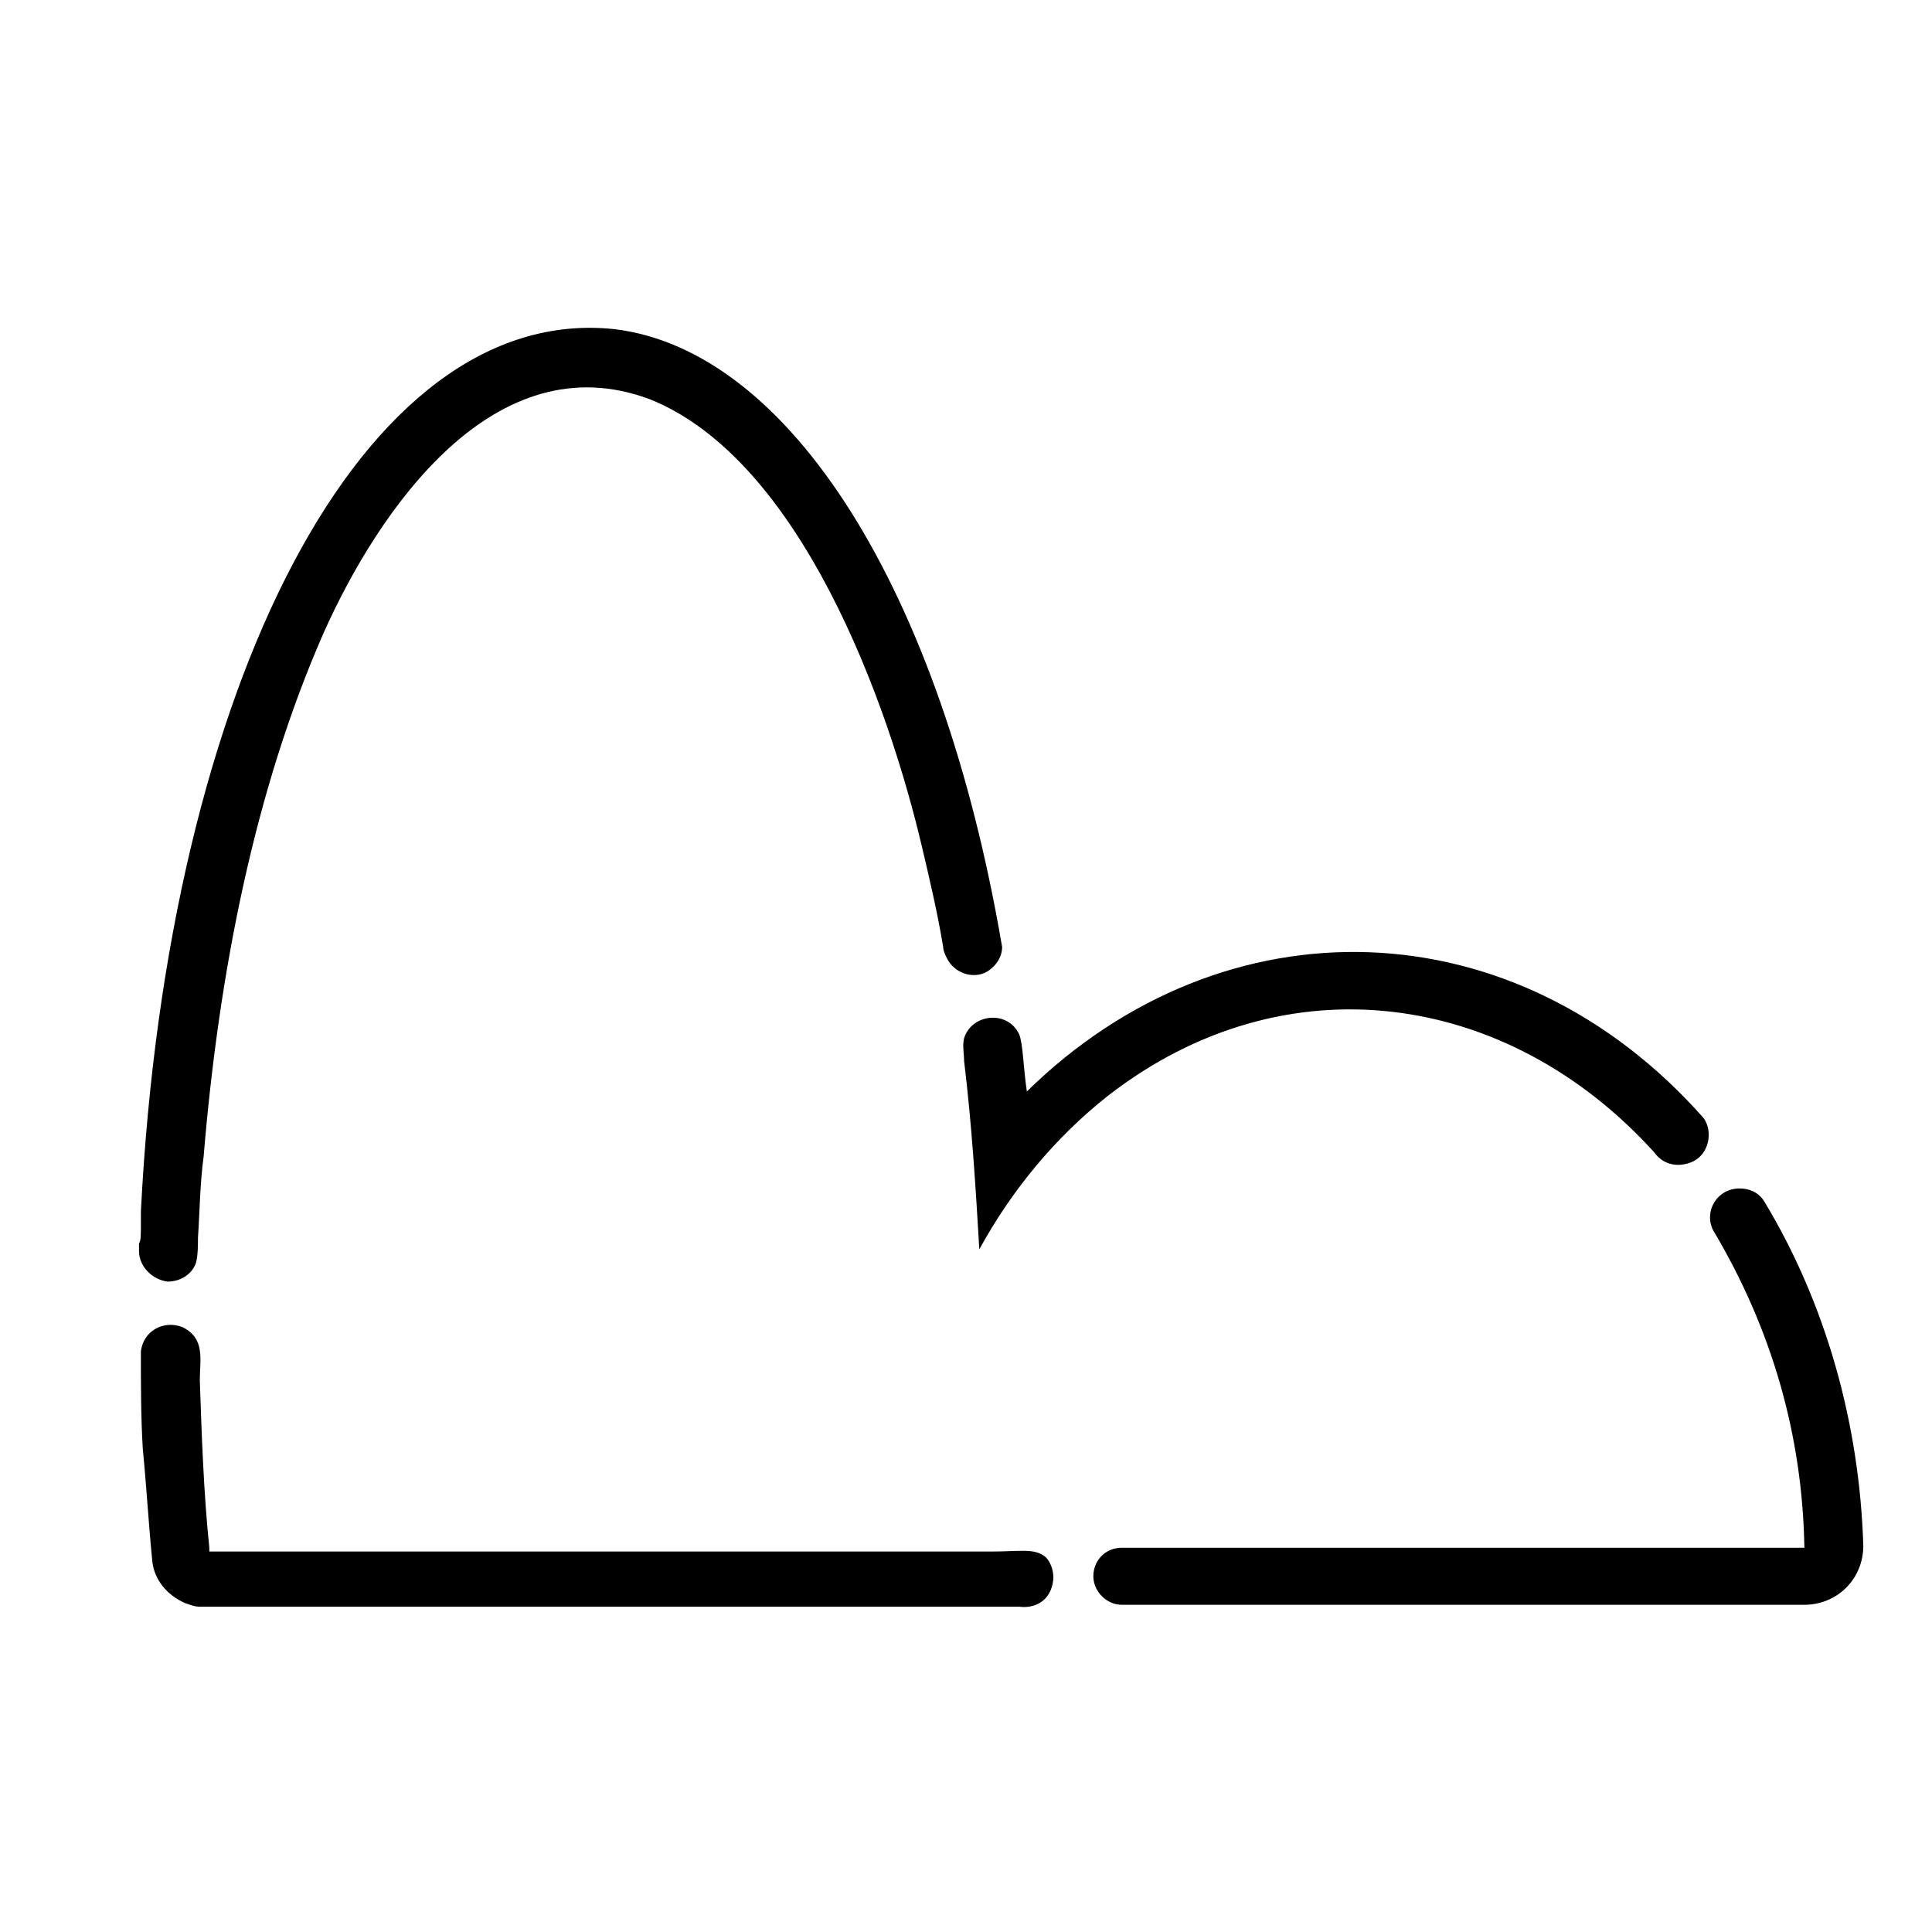 <?xml version="1.0" encoding="UTF-8"?>
<!-- Uploaded to: SVG Repo, www.svgrepo.com, Generator: SVG Repo Mixer Tools -->
<svg fill="#000000" width="800px" height="800px" version="1.1" viewBox="144 144 512 512" xmlns="http://www.w3.org/2000/svg">
 <path d="m423.17 562.23c-0.504 6.551-5.543 8.062-9.07 7.559h-214.12-0.504-0.504-2.016c-1.512 0-2.519-0.504-4.031-1.008-4.535-2.016-8.062-6.047-8.566-11.082-1.008-10.078-1.512-19.648-2.519-29.727-0.504-8.566-0.504-17.129-0.504-25.695 0.504-5.543 6.047-8.566 11.082-6.551 6.047 3.023 4.535 8.566 4.535 14.105 0.504 14.609 1.008 29.727 2.519 44.336v1.008h0.504 59.953 146.61c8.062 0 11.586-1.008 14.609 1.512 1.016 1.008 2.019 3.023 2.019 5.543zm181.88-103.28c-6.047 0-9.574 6.047-7.055 11.082 15.617 26.199 23.68 54.41 24.184 84.137h-180.87c-4.535 0-7.559 3.527-7.559 7.559s3.527 7.559 7.559 7.559h180.87c4.031 0 8.062-1.512 11.082-4.535 3.023-3.023 4.535-7.055 4.535-11.082-1.008-32.75-10.078-64.492-26.199-91.191-1.512-2.519-4.031-3.527-6.547-3.527zm-416.65 24.688c3.527 0 6.551-2.016 7.559-5.039 0.504-2.016 0.504-4.535 0.504-6.551 0.504-7.559 0.504-14.105 1.512-21.664 4.031-48.871 13.602-97.234 31.738-138.55 14.609-32.746 45.344-77.586 86.656-61.969 39.801 16.121 62.977 80.105 72.043 118.9 2.016 8.566 4.031 17.129 5.543 26.199 0 1.008 0.504 2.016 1.008 3.023 2.016 4.031 7.055 5.543 10.578 3.527 2.519-1.512 4.031-4.031 4.031-6.551-16.121-94.715-56.426-158.2-102.78-163.74-66.504-7.055-118.39 94.211-125.45 233.77v4.031-2.016c0 5.039 0 5.543-0.504 6.551v-2.016 4.031c0 4.031 3.527 7.559 7.559 8.062zm249.39-49.375c46.855-36.273 105.8-27.711 144.59 15.113 2.519 3.527 6.551 4.031 10.078 2.519 4.535-2.016 5.543-8.062 3.023-11.586-49.879-56.426-126.96-58.441-179.36-7.055-1.008-7.055-1.008-12.594-2.016-15.113-3.023-6.551-12.594-5.543-14.609 1.008-0.504 2.016 0 4.031 0 6.047 2.016 16.625 3.023 32.746 4.031 49.879 8.559-15.621 20.145-29.73 34.254-40.812z"/>
</svg>